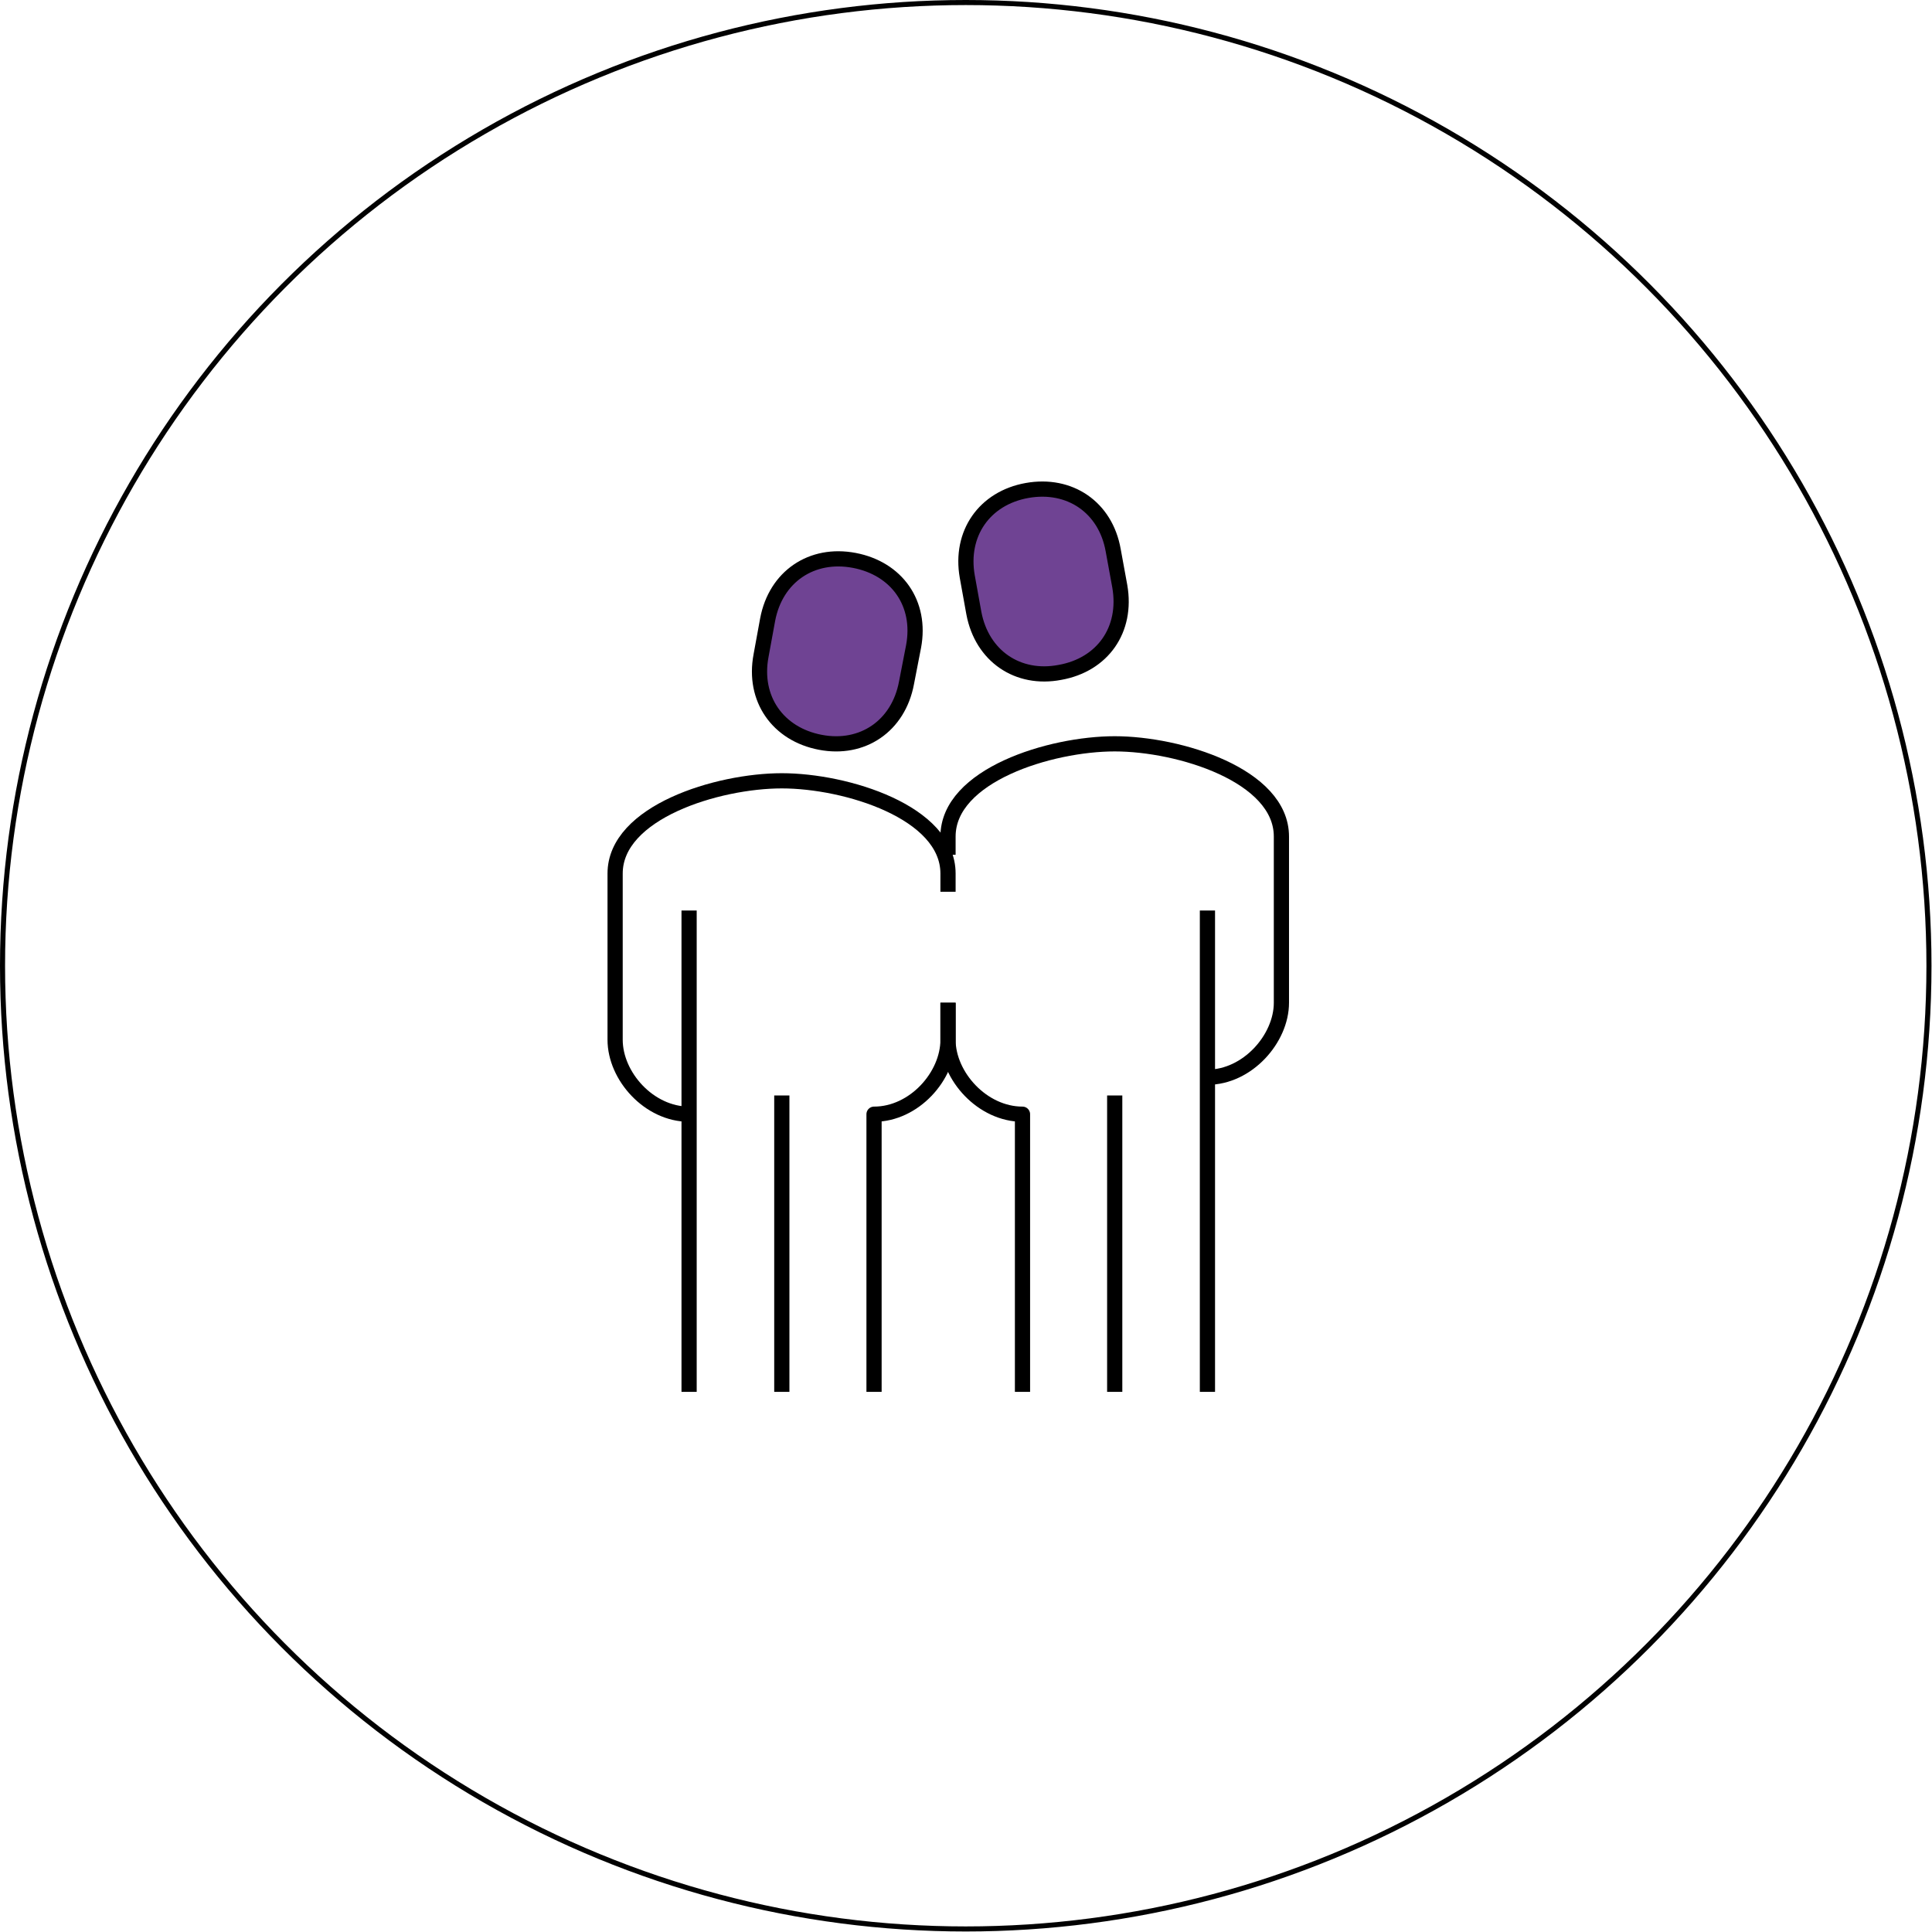 <svg id="Layer_1" data-name="Layer 1" xmlns="http://www.w3.org/2000/svg" viewBox="0 0 381.3 381.3"><defs><style>.cls-1,.cls-3{fill:none;}.cls-1{stroke:#010101;stroke-linecap:round;}.cls-1,.cls-2,.cls-3{stroke-linejoin:round;}.cls-2{fill:#6f4393;}.cls-2,.cls-3{stroke:#000;stroke-width:3px;}</style></defs><circle class="cls-1" cx="190.6" cy="190.6" r="190.1"/><path class="cls-2" d="M284.2,379.1c8.3,1.6,15.4-3.2,17-11.7l1.4-7.2c1.6-8.5-3.3-15.4-11.7-17s-15.5,3.2-17.1,11.7l-1.3,7.1C270.9,370.5,275.8,377.5,284.2,379.1Z" transform="translate(-122.3 -232.6)"/><path class="cls-3" d="M309.4,408.6V405c0-12.1-20.1-18.3-32.8-18.3s-32.9,6.2-32.9,18.3v32.8c0,7.2,6.7,14.7,14.6,14.7" transform="translate(-122.3 -232.6)"/><path class="cls-3" d="M294.8,507.3V452.5c7.9,0,14.6-7.5,14.6-14.7v-7.3" transform="translate(-122.3 -232.6)"/><line class="cls-3" x1="136" y1="179.7" x2="136" y2="274.7"/><line class="cls-3" x1="154.3" y1="216.2" x2="154.3" y2="274.7"/><path class="cls-2" d="M331.5,365.3c8.4-1.5,13.3-8.4,11.8-17l-1.3-7.1c-1.5-8.5-8.6-13.3-17-11.8s-13.3,8.5-11.8,17l1.3,7.2C316.1,362.1,323.2,366.9,331.5,365.3Z" transform="translate(-122.3 -232.6)"/><line class="cls-3" x1="238.3" y1="274.7" x2="238.3" y2="179.7"/><path class="cls-3" d="M309.4,430.5v7.3c0,7.2,6.8,14.7,14.7,14.7v54.8" transform="translate(-122.3 -232.6)"/><path class="cls-3" d="M360.6,445.2c7.9,0,14.6-7.6,14.6-14.7V397.7c0-12.1-20.2-18.3-32.9-18.3s-32.9,6.2-32.9,18.3v3.6" transform="translate(-122.3 -232.6)"/><line class="cls-3" x1="220" y1="216.2" x2="220" y2="274.7"/></svg>